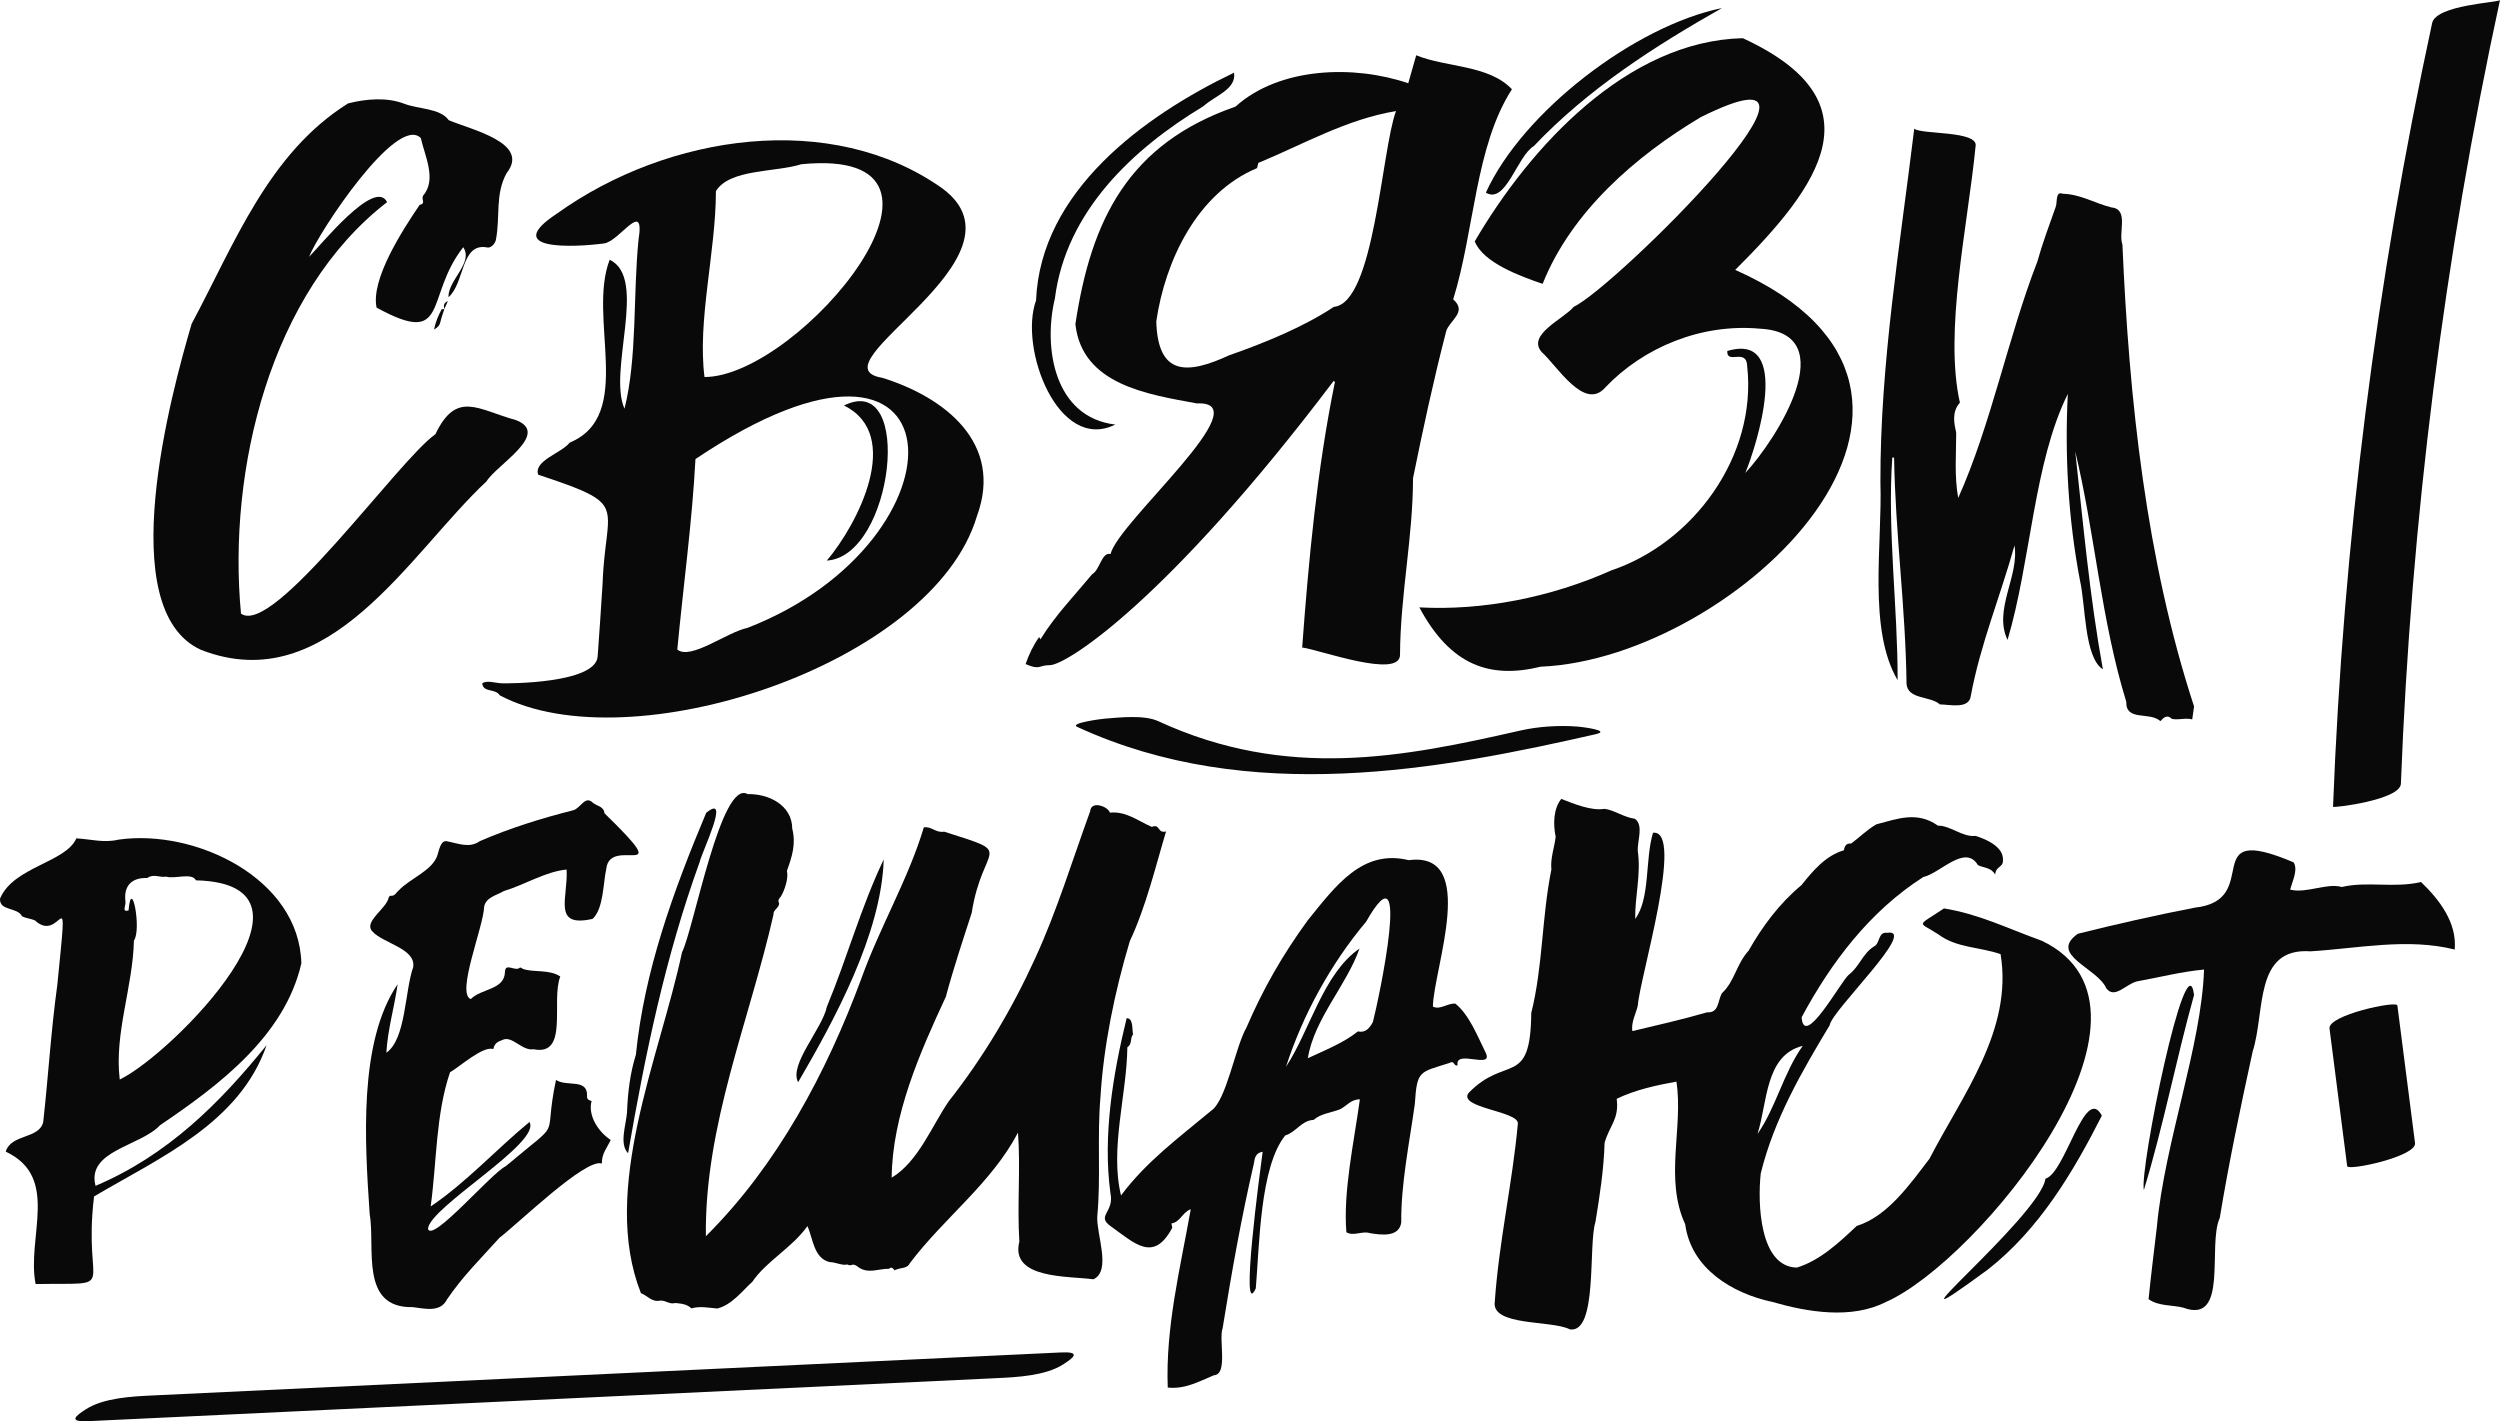 <?xml version="1.0" encoding="UTF-8"?> <svg xmlns="http://www.w3.org/2000/svg" id="_Слой_1" data-name="Слой 1" viewBox="0 0 485 275.725"><defs><style> .cls-1 { fill: #090909; stroke-width: 0px; } </style></defs><path class="cls-1" d="M306.11,140.961c-3.781-.292-7.764-.009-11.16.764-22.538,5.131-45.221,9.735-70.252-1.819-2.778-1.282-7.679-.693-10.391-.486-.685.053-6.902.868-5.331,1.593,33.374,15.406,70.664,8.237,100.572,1.427,3.217-.732-2.88-1.436-3.437-1.479"></path><path class="cls-1" d="M471.834,4.48c-10.821,50.035-17.252,100.886-19.226,152.04-.009.247,13.042-1.313,13.165-4.48,1.976-51.153,8.405-102.006,19.227-152.04-.111.509-12.393.906-13.166,4.48"></path><path class="cls-1" d="M468.516,221.757c-1.142-8.903-2.285-17.805-3.426-26.708-.124-.964-13.499,1.883-13.165,4.48,1.143,8.903,2.284,17.805,3.426,26.708.123.963,13.499-1.884,13.165-4.48"></path><path class="cls-1" d="M205.801,262.375l-176.332,8.348c-3.861.185-9.332.467-12.736,2.632-2.157,1.373-3.555,2.535.403,2.35,58.777-2.784,117.554-5.568,176.332-8.35,3.861-.184,9.333-.465,12.737-2.631,2.157-1.375,3.555-2.536-.404-2.349"></path><path class="cls-1" d="M340.954,219.976c3.544-5.012,5.029-11.817,8.774-17.082-7.328,1.814-6.821,11.024-8.774,17.082M302.888,154.991c2.324.894,5.803,2.368,8.37,1.924,1.786.18,3.751,1.642,5.904,1.927,1.775,1.247.436,4.337.573,6.285.647,4.512-.571,8.705-.507,13.15,2.949-3.998,1.887-11.501,3.454-16.723,6.222-.711-2.628,28.39-2.94,33.489-.319,1.502-1.36,3.303-1.058,4.988,4.898-1.166,9.707-2.253,14.493-3.646,2.309.171,2.06-2.236,2.855-3.686,2.519-2.322,2.802-5.646,5.211-8.292,2.604-4.587,5.908-9.104,10.247-12.704,2.208-2.751,4.654-5.705,8.218-6.749.137-.737.395-1.403,1.409-1.304,1.561-1.137,3.096-2.715,4.917-3.738,4.135-1.072,7.878-2.59,11.936.266,2.415-.035,4.761,2.272,7.305,1.987,1.685.54,5.423,1.966,5.298,4.652.089,1.56-1.352,1.098-1.513,2.857-.791-1.438-2.226-1.269-3.345-1.844-2.466-4.153-7.283,1.563-10.601,2.316-10.342,6.611-17.859,16.52-23.594,27.2.419,6.321,7.651-7.035,9.136-8.238,2.111-1.606,2.651-4.083,4.911-5.509,1.166-.503.762-2.875,2.509-2.631,6.232-1.043-10.788,15.125-11.119,17.933-5.448,9.062-10.786,18.248-13.37,28.732-.629,5.711-.263,18.133,7.001,18.279,4.48-1.358,8.271-4.92,11.613-8.077,6.002-1.862,10.333-8.099,14.135-13.067,6.303-12.248,16.22-24.912,13.778-39.665-4.083-1.423-8.564-1.177-12.101-3.859-3.96-2.569-4.302-1.36,1.122-5.014,6.932,1.14,12.186,3.835,19.011,6.289,27.756,13.332-12.471,62.267-30.3,70.073-6.644,3.394-15.201,1.951-21.999-.015-7.883-1.682-15.773-6.518-16.916-15.072-4.089-8.851-.321-18.8-1.705-27.673-3.767.69-7.879,1.545-11.583,3.33.505,4.013-1.402,5.166-2.349,8.55-.145,5.065-.936,10.248-1.783,15.395-1.416,4.358.499,21.599-4.95,20.793-3.522-1.834-15.292-.554-14.573-5.376.837-11.847,3.408-22.87,4.482-34.557.145-2.428-11.63-3.009-9.578-5.918,7.246-7.503,12.034-.942,12.175-15.534,2.273-9.077,2.01-18.402,3.902-27.829-.224-2.196.592-4.251.832-6.351-.512-2.458-.444-5.453,1.09-7.346"></path><path class="cls-1" d="M124.337,250.868c-7.943-20.13,3.658-45.794,7.97-66.111,2.325-4.67,7.606-33.739,12.747-30.694,3.92-.121,8.617,2.056,8.638,6.687.754,2.96-.024,5.421-1.03,8.182.346,1.472-.453,3.785-1.166,4.982-.299.379-.664.683-.359,1.284.123.87-1.172,1.293-1.074,2.204-4.685,20.665-13.398,40.909-13.124,62.424,13.84-13.754,23.432-31.764,30.197-50.075,3.554-9.909,9.116-19.288,12.085-29.242,1.528-.241,2.299,1.128,3.933.831,14.192,4.508,7.5,2.04,5.352,15.773-1.656,5.101-3.538,10.749-5.016,16.266-5.067,10.891-10.386,22.999-10.508,35.091,5.178-3.11,7.8-10.06,11.084-14.837,6.69-8.477,12.371-18.055,16.8-27.82,4.15-9.018,7.183-18.954,10.625-28.434.186-2.196,3.561-.857,3.82.275,3.113-.317,5.339,1.53,8.126,2.763,1.68-.671,1.06,1.318,2.777.888-1.905,6.318-3.891,14.643-7.031,21.277-2.948,9.847-5.107,20.416-5.694,30.273-.668,7.684.095,15.656-.62,23.145-.172,3.539,2.788,10.511-.74,12.183-4.787-.661-16.236.003-14.376-7.308-.444-7.172.253-14.172-.264-21.147-5.192,9.876-14.298,16.483-20.96,25.304-.572,1.201-1.814.778-2.961,1.401-.227-.161-.511-.852-1.099-.289-1.932-.048-3.903.999-5.795-.211-1.501-1.223-1.256-.087-2.317-.628-.986.256-2.135-.424-3.411-.466-3.121-.718-3.259-4.772-4.31-6.973-3.011,4.24-7.971,6.782-10.697,10.81-1.842,1.639-3.895,4.446-6.771,5.169-1.531-.107-3.338-.517-5.034-.024-.911-.846-1.975-.924-3.121-1.041-1.218.321-1.681-.507-2.953-.468-1.571.367-2.44-.951-3.723-1.443"></path><path class="cls-1" d="M265.043,178.786c-6.844,8.157-12.285,18.037-15.559,28.166,4.655-7.065,7.205-18.077,14.255-22.931-2.46,7.068-8.827,13.698-10.017,21.274,3.252-1.532,6.947-2.971,9.707-5.201,1.515.332,2.258-.644,2.909-1.815,1.172-4.483,7.686-35.312-1.296-19.493M227.42,238.188c-3.641,6.85-7.303,2.999-11.959-.312-2.869-2.04.763-2.654-.038-6.412-1.511-11.111.495-23.092,3.145-33.934,1.315-.018,1.042,2.127,1.238,3.145-.668.881-.082,1.819-1.101,2.506-.093,9.145-3.424,19.647-1.23,28.739,4.929-6.617,11.32-11.287,17.447-16.402,3.031-2.011,4.672-12.307,6.897-16.19,3.217-7.483,6.993-14.073,11.855-20.751,5.414-6.694,10.622-13.911,19.611-11.703,13.605-1.818,4.851,20.957,4.693,28.39,1.364.76,2.837-.703,4.37-.555,2.661,2.146,4.227,6.173,5.824,9.408,1.817,3.547-5.956-.684-5.402,2.536-.716.353-.598-1.037-1.535-.452-5.889,1.892-6.328,1.341-6.76,7.984-1.084,7.718-2.709,15.59-2.631,22.98-.44,2.876-3.787,2.44-6.101,2.059-1.456-.48-3.196.675-4.549-.175-.637-7.924,1.472-17.397,2.621-25.78-1.778-.001-2.501,1.268-3.845,1.93-1.738.677-3.764.841-5.129,2.058-2.413.125-3.313,2.346-5.506,3.021-4.934,6.098-4.996,21.459-5.712,29.672-3.122,6.693.796-22.543,1.33-26.504-1.416.19-1.558,1.329-1.674,2.157-2.489,10.762-4.352,21.306-6.093,32.078-.798,2.18,1.111,8.986-1.703,9.123-2.924,1.219-5.589,2.732-8.942,2.383-.441-11.718,2.416-23.094,4.465-34.594-1.643.58-2.028,2.497-3.75,2.757.059.292.115.581.166.837"></path><path class="cls-1" d="M107.867,209.51c2.067,1.383,6.139-.346,6.025,3.071-.069.598.269.876.877,1.009-.765,2.869,1.344,6.007,3.702,7.563-.706,1.584-1.735,2.554-1.71,4.575-3.104-1.14-16.264,11.671-19.851,14.388-3.502,3.889-7.224,7.568-10.196,11.976-1.29,2.592-4.31,1.776-6.639,1.492-10.367.217-7.219-11.538-8.361-18.126-.925-13.706-2.223-33.278,5.422-44.509-.607,4.383-1.928,8.749-2.183,13.286,3.818-2.675,3.555-11.912,5.205-16.602.587-3.625-5.87-4.606-7.931-6.956-1.759-1.837,2.8-4.431,3.178-6.555.035-.142.256-.358.362-.343.848.121,1.098-.66,1.595-1.04,2.166-2.311,6.3-3.723,7.431-6.625.36-.996.66-3.291,2.003-2.885,2.165.407,4.285,1.383,6.29-.047,5.833-2.52,11.932-4.433,18.162-5.999,1.418-.445,2.282-2.937,3.769-1.446.844.705,2.103.645,2.261,2.049,14.229,13.835,1.157,4.242.352,10.679-.653,3.045-.529,7.771-2.656,9.796-7.912,1.788-4.735-4.101-5.052-9.567-4.087.38-8.145,2.964-12.186,4.176-1.338.81-3.424,1.171-3.806,2.988-.103,3.902-5.498,16.884-2.601,17.967,1.983-2.04,6.474-1.778,6.626-5.159.014-2.119,1.989-.058,2.918-.953.047-.05.424.101.53.244,2.183.762,5.074.032,7.292,1.479-1.859,4.745,1.751,15.52-5.18,14.119-2.253.378-4.162-2.739-6.048-1.803-.975.362-1.514.65-1.762,1.764-2.034-.637-6.422,3.359-8.396,4.503-2.786,8.13-2.571,17.427-3.762,26.037,6.908-4.665,12.617-10.98,19.159-16.387,2.478,3.944-19.441,16.542-19.676,20.727.772,2.787,12.348-10.866,15.077-12.145,11.582-9.761,7.106-4.219,9.757-16.742"></path><path class="cls-1" d="M23.23,209.432c10.388-5.052,42.617-37.959,14.789-38.648-.813-1.572-4.071-.193-5.771-.715-1.305.232-2.42-.63-3.687.269-2.975-.114-4.601,1.486-4.227,4.532.152.718-.8,2.204.606,1.744.577-6.804,2.559,3.822,1.04,5.847-.198,9.058-3.839,18.009-2.75,26.971M18.538,230.053c13.96-5.929,24.023-15.958,33.183-27.294-5.219,15.134-20.718,21.81-33.472,29.348-2.277,18.882,5.402,16.732-11.342,16.997-1.783-9.11,4.811-20.716-5.799-25.688,1.076-3.479,6.422-2.391,7.271-5.704,1.002-8.987,1.488-17.557,2.738-26.628,2.249-22.625.942-7.548-4.368-12.546-.765-.312-1.765-.41-2.469-.769-.935-1.844-4.42-.979-4.277-3.438,2.597-6.19,12.768-6.989,14.809-11.69,2.881.175,5.361.926,8.197.247,14.826-2.115,35.052,7.48,35.453,24.002-3.2,14.021-15.907,23.637-27.403,31.39-3.784,4.1-14.328,4.912-12.521,11.772"></path><path class="cls-1" d="M403.098,181.15c7.337-1.834,15.194-3.614,22.648-5.059,13.652-1.443.198-16.889,19.217-8.791.909,1.464-.281,3.733-.669,5.287,3.14.799,7.152-1.356,10.01-.511,4.903-1.159,10.159.264,15.375-.965,3.506,3.357,7.001,7.853,6.538,13.097-9.206-2.297-18.773-.209-27.977.347-11.049-.776-8.725,11.667-11.24,19.506-2.316,10.655-4.61,21.517-6.366,32.219-2.436,5.292,1.81,20.725-7.075,17.407-2.08-.553-4.799-.246-6.736-1.652.477-4.672,1.056-9.4,1.612-14.043,1.483-16.279,8.682-35.252,9.147-49.9-4.428.405-8.725,1.528-13.013,2.297-2.183.534-4.317,3.487-5.945,1.346-1.729-3.987-11.3-6.484-5.527-10.584"></path><path class="cls-1" d="M136.995,157.694c4.842-3.974-.772,7.434-1.253,9.51-6.695,18.536-10.533,37.139-13.894,56.526-1.749-1.79-.417-5.356-.209-7.904.157-3.913.588-7.581,1.726-11.227,1.619-16.219,7.243-31.676,13.631-46.904"></path><path class="cls-1" d="M396.82,228.662c3.85-1.037,7.663-18.441,10.939-12.227-5.518,10.883-12.123,22.034-22.109,29.853-23.932,17.552,10.133-10.186,11.17-17.627"></path><path class="cls-1" d="M171.444,166.731c-.457,14.423-9.498,31.025-16.606,43.219-1.845-3.373,4.732-10.451,5.57-14.629,3.981-9.599,6.622-19.374,11.036-28.59"></path><path class="cls-1" d="M415.911,230.868c-.916-3.793,8.289-49.067,9.737-37.847-3.508,12.596-5.911,25.304-9.737,37.847"></path><path class="cls-1" d="M224.319,62.34c.292,10.581,5.954,10.376,14.14,6.586,6.989-2.431,14.7-5.638,20.303-9.398,7.882-.69,9.226-30.323,12.06-37.981-9.58,1.584-17.97,6.443-26.703,10.057-.093.37-.176.698-.254,1.011-11.607,4.831-17.825,17.946-19.546,29.725M258.727,73.902c-32.358,42.819-51.918,55.135-55.042,55.138-2.28.003-1.852,1.039-4.718-.211.65-1.894,1.509-3.673,2.632-5.243.026.049.118.215.246.448,2.879-4.682,6.689-8.592,10.044-12.647,1.49-.81,1.814-4.344,3.56-3.906,1.427-6.159,29.388-29.833,16.747-29.217-9.598-1.775-22.253-3.625-23.57-15.363,3.054-20.388,10.349-35.007,31.053-42.218,8.608-7.737,23.088-8.1,33.522-4.53.516-1.812,1.034-3.632,1.546-5.431,5.827,2.393,14.05,1.82,18.57,6.595-7.143,11.067-7.251,27.374-11.396,40.763,2.778,2.432-.623,4.009-1.341,6.109-2.491,9.609-4.564,19.263-6.453,28.588-.004,11.4-2.463,22.649-2.522,34.214.089,4.845-15.816-1.004-18.983-1.372,1.26-16.999,2.877-34.552,6.358-51.522-.084-.066-.169-.13-.254-.195"></path><path class="cls-1" d="M136.674,73.145c18.51-.034,55.742-44.923,18.783-41.283-4.948,1.585-13.96.881-16.57,5.229-.01,11.791-3.619,25.064-2.213,36.054M134.92,89.058c-.637,12.114-2.355,24.617-3.525,36.949,2.551,2.144,9.723-3.419,13.614-4.197,43.762-17,42.41-67.995-10.089-32.752M118.277,50.392c7.463,3.535-.4,21.512,2.875,28.896,2.495-9.92,1.642-22.081,2.719-32.748,1.304-8.185-3.699.341-6.701.688-5.915.785-20.049,1.412-9.115-5.797,21.611-15.476,53.307-20.072,74.733-4.904,18.339,13.505-25.818,34.469-11.592,36.773,12.173,3.803,23.508,12.709,18.335,26.811-8.565,28.901-67.512,48.089-92.572,34.783-.898-1.411-3.186-.455-3.408-2.309.851-.688,2.49-.067,3.867-.021.919.031,18.108.095,18.526-5.201.083-1.053.908-12.936.944-13.933.39-10.994,2.877-14.116-1.464-16.945-1.977-1.288-5.369-2.515-11.02-4.398-.927-2.72,4.634-4.236,6.098-6.21,12.766-5.282,3.393-24.183,7.775-35.485"></path><path class="cls-1" d="M338.587,91.759c6.164-6.62,19.108-27.153,2.842-27.992-11.406-1.062-22.618,3.65-29.97,11.365-4.053,4.74-9.362-4.14-12.358-6.823-2.986-3.363,4.25-6.42,6.193-8.779,8.084-3.802,58.029-53.411,24.656-36.8-12.458,7.42-25.075,18.266-30.68,32.338-4.296-1.469-11.543-4.095-13.167-8.242,10.813-18.509,29.642-38.899,52.001-39.415,26.81,12.345,14.897,28.668-1.472,44.949,53.863,23.949.198,75.402-37.741,76.981-9.84,2.407-17.504-.221-23.54-11.508,12.28.669,25.512-1.939,37.24-7.173,15.953-5.376,28.273-22.207,26.368-39.559-.072-3.716-4.014-.25-3.869-3.007,12.779-3.826,5.624,18.586,3.498,23.662"></path><path class="cls-1" d="M425.648,137.056c-.125.877-.233,1.642-.356,2.506-1.439-.354-2.495.172-3.937-.095-.902-.902-1.583-.287-2.246.43-2.087-1.901-6.726.113-6.612-3.753-4.9-15.912-6.083-32.694-9.903-48.584,1.547,14.045,2.801,28.209,5.365,42.287-3.643-2.307-3.342-12.563-4.447-17.26-2.265-11.901-2.97-24.137-2.357-36.163-6.615,13.299-7.16,32.471-11.689,47.718-2.812-5.817,2.314-12.409,1.343-18.313-2.713,9.753-6.64,19.245-8.465,29.136-.316,2.664-3.981,1.725-6.02,1.688-1.779-1.661-6.204-.897-6.458-3.977-.162-14.628-2.182-29.226-2.411-43.889-.118-.012-.235-.025-.351-.038-.983,14.216,1.078,29.166,1.034,43.207-5.812-9.893-2.941-26.374-3.337-38.411-.06-23.072,3.807-45.838,6.562-68.581,1.404,1.182,12.649.336,11.892,3.472-1.491,15.258-6.151,35.858-3.035,49.681-1.624,1.824-1.112,4.029-.719,5.847.012,3.99-.388,8.389.391,12.639,6.383-14.226,9.628-31.092,15.355-45.855.984-3.556,2.32-7.093,3.537-10.546.398-.886-.117-3.201,1.412-2.611,3.397.076,6.304,1.892,9.454,2.656,3.428.344,1.247,4.914,2.104,7.2,1.276,30.005,4.606,61.216,13.896,89.608"></path><path class="cls-1" d="M84.47,84.237c4.094-8.576,8.236-4.768,15.619-2.739,6.859,2.62-3.774,8.706-5.702,11.883-14.821,13.804-30.561,42.34-55.383,32.696-17.285-7.815-5.733-49.965-1.827-63.25,8.289-15.487,14.903-33.107,30.345-42.764,3.52-.897,7.53-1.233,10.908.065,2.75,1.07,6.974.844,8.625,3.19,4.565,1.915,15.847,4.42,11.237,10.255-2.267,4.069-1.233,8.447-2.071,12.868-.127.826-.998,1.732-1.687,1.57-5.171-1.025-4.322,6.893-7.536,9.653-.093-3.34,4.905-6.671,2.87-9.699-7.568,9.633-2.523,19.531-16.812,11.714-1.161-5.506,5.066-15.08,8.348-19.927,1.277-.292.295-.993.656-1.77,2.719-3.103.36-7.709-.423-11.191-4.612-4.732-19.843,18.29-21.69,23.052,2.14-2.115,12.798-15.406,15.149-10.627-22.664,17.506-30.981,51.961-28.344,79.821,6.218,4.606,30.59-29.845,37.717-34.8"></path><path class="cls-1" d="M216.37,82.365c-11.074,5.507-18.747-14.81-15.377-24.079.874-21.22,20.875-35.774,38.416-44.192.495,3.263-3.74,4.466-5.935,6.505-13.701,8.262-26.703,20.424-28.828,37.328-2.31,9.621-.079,23.05,11.724,24.438"></path><path class="cls-1" d="M334.063,1.562c-12.898,7.301-25.98,15.67-36.505,26.782-3.266,1.973-5.422,11.37-9.3,9.028,7.124-15.679,28.881-32.342,45.806-35.81"></path><path class="cls-1" d="M86.201,59.952c-.258.831-.565,1.65-.759,2.495-.143.623-.437,1.027-1.241,1.486.326-1.591.864-2.758,1.462-3.899.049-.093.352-.055.538-.077l.001-.005Z"></path><path class="cls-1" d="M86.199,59.957c-.168-.639-.136-1.218.692-1.545-.23.513-.46,1.027-.691,1.54l-.001.005Z"></path><path class="cls-1" d="M163.741,78.666c13.658-6.746,9.588,29.302-3.338,30.086,5.997-7.071,14.904-24.358,3.338-30.086"></path></svg> 